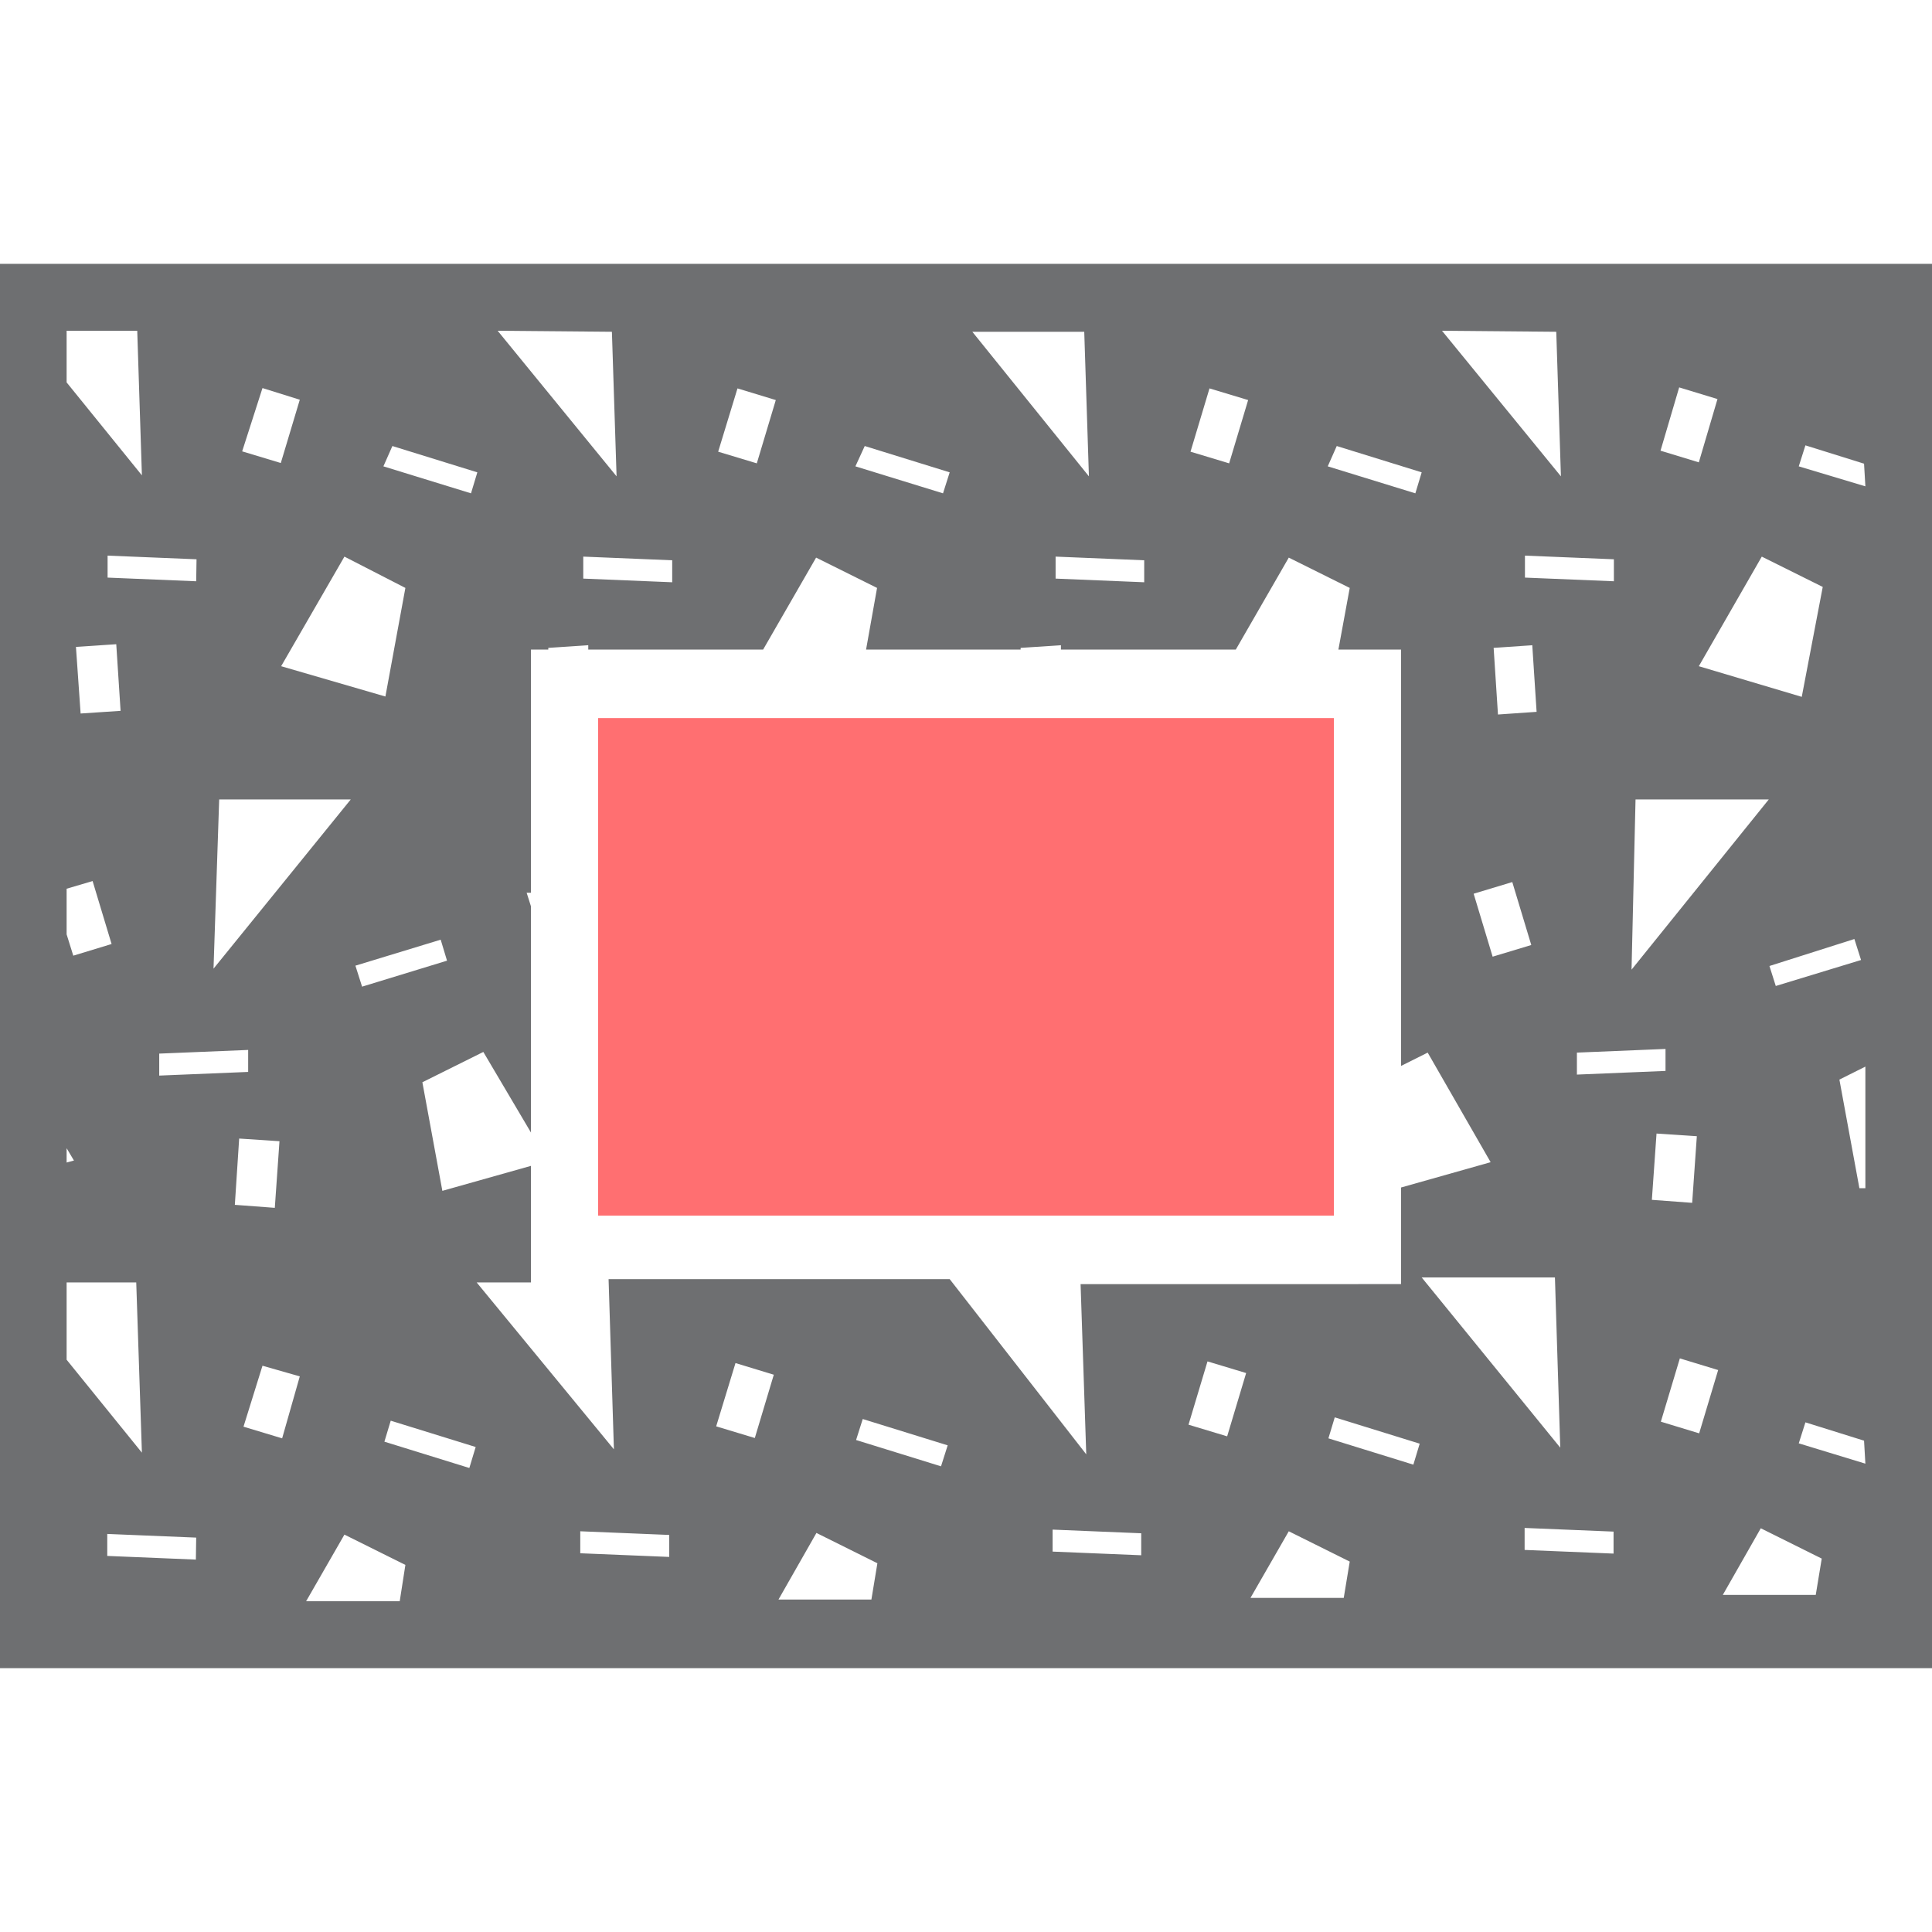 ﻿<?xml version="1.0" encoding="UTF-8" standalone="no"?>
<svg
   xmlns:dc="http://purl.org/dc/elements/1.1/"
   xmlns:cc="http://creativecommons.org/ns#"
   xmlns:rdf="http://www.w3.org/1999/02/22-rdf-syntax-ns#"
   xmlns:svg="http://www.w3.org/2000/svg"
   xmlns="http://www.w3.org/2000/svg"
   xmlns:sodipodi="http://sodipodi.sourceforge.net/DTD/sodipodi-0.dtd"
   xmlns:inkscape="http://www.inkscape.org/namespaces/inkscape"
   id="Layer_1"
   data-name="Layer 1"
   viewBox="0 0 58 58"
   version="1.1"
   sodipodi:docname="CreateConcreteWallOpening.svg"
   inkscape:version="1.0.1 (3bc2e813f5, 2020-09-07)">
  <sodipodi:namedview
     pagecolor="#ffffff"
     bordercolor="#666666"
     borderopacity="1"
     objecttolerance="10"
     gridtolerance="10"
     guidetolerance="10"
     inkscape:pageopacity="0"
     inkscape:pageshadow="2"
     inkscape:window-width="2560"
     inkscape:window-height="1346"
     id="namedview9"
     showgrid="false"
     inkscape:zoom="12.289028"
     inkscape:cx="32.13544"
     inkscape:cy="34.298775"
     inkscape:window-x="-11"
     inkscape:window-y="-11"
     inkscape:window-maximized="1"
     inkscape:current-layer="Layer_1" />
  <defs
     id="defs4">
    <style
       id="style2">.cls-1{fill:#6e6f71;}</style>
  </defs>
  <path
     class="cls-1"
     d="M58,7.92H0V50.08H58V7.92Zm-3.91,13L51,20l1.89-3.29,1.83.91Zm1.58,7.27.2.63-2.56.78L53.12,29ZM50.41,11.63l1.15.35L51,13.88l-1.15-.35ZM49.1,24h4l-4.12,5.11ZM50,32.15l-2.66.11,0-.66,2.66-.11Zm-1.55-14.7-2.67-.11,0-.66,2.67.11Zm-3.48,4-.13-2L46,19.37l.13,2Zm1,6.92-1.16.35-.57-1.89,1.16-.35Zm.75-18.41.14,4.34L43.29,9.93Zm-6.59,3.43,2.55.79-.19.63L39.86,14Zm-3.82-1.73,1.16.35-.57,1.9-1.16-.35Zm-3.76-1.7.14,4.34-3.5-4.34Zm1.8,6.86,0,.66-2.66-.11,0-.66Zm-8.39-3.43,2.55.79-.2.63L25.68,14Zm-3.82-1.73,1.15.35-.57,1.9-1.16-.35Zm-3.77-1.7.14,4.34L14.94,9.93Zm1.81,6.86,0,.66-2.67-.11,0-.66Zm-8.4-3.43,2.55.79-.19.63L11.51,14Zm1.64,15.45-2.55.78-.2-.63,2.56-.78ZM12.17,17.65l-.6,3.26L8.44,20l1.9-3.29Zm-4.29-6L9,12l-.57,1.9-1.16-.35ZM6.58,24h3.95L6.41,29.08Zm.87,8.18-2.67.11,0-.66,2.67-.11ZM5.89,17.45l-2.66-.11,0-.66,2.67.11ZM3.62,21.34l-1.2.08-.14-2,1.21-.08ZM2,9.93H4.12l.14,4.34L2,11.48ZM2,26.68l.78-.23.57,1.89-1.15.35L2,28.05Zm0,7.79.22.37L2,34.9Zm0,6.35V38.5H4.09l.17,5.11Zm3.88,6-2.66-.11,0-.66,2.67.11ZM7.18,34.18l1.21.08-.14,2-1.2-.09Zm1.29,9-1.16-.35L7.88,41,9,41.32ZM12,48.07H9.19l1.15-2,1.83.91Zm2.09-4-2.55-.79.19-.63,2.55.79Zm6,2.67-2.67-.11,0-.66,2.67.11Zm2.57-3.57-1.16-.35.58-1.9,1.15.35Zm3.5,4.85H23.37l1.14-2,1.83.91Zm2.09-4-2.55-.79.2-.63,2.55.79Zm.26-5.62H18.27l.16,5.11L14.31,38.5h1.63V35l-2.66.75-.6-3.26,1.83-.91L15.94,34V27.21l-.13-.41.13,0V19.5h.52v-.05l1.2-.08v.13h5.25l1.59-2.76,1.83.91L26,19.5h4.64v-.05l1.21-.08v.13H37.1l1.59-2.76,1.83.91-.34,1.85h1.88V32l.8-.4,1.89,3.29-2.69.76v2.9H32.44l.17,5.11Zm5.75,8.29-2.66-.11,0-.66,2.66.11Zm2.58-3.57-1.16-.35.57-1.9,1.16.35Zm3.5,4.85H37.54l1.15-2,1.83.91Zm2.09-4-2.55-.79.19-.63,2.55.79Zm.25-5.62h4l.16,5.11Zm5.76,8.29-2.67-.11,0-.66,2.67.11Zm1.29-12.61,1.21.08-.14,2-1.21-.09Zm1.28,9-1.15-.35.57-1.9,1.15.35Zm3.5,4.85H51.72l1.14-2,1.83.91ZM56,43.94l-2-.61.2-.63,1.76.55Zm0-8.27-.18,0-.6-3.26.78-.39ZM56,14.6,54,14l.2-.63,1.76.55Z"
     id="path6" />
  <rect
     style="fill:#ff6f71;fill-opacity:1;stroke-width:0.814;stroke-dasharray:3.257, 0.814"
     id="rect836"
     width="22.09"
     height="14.936"
     x="17.955"
     y="21.557" />
</svg>
